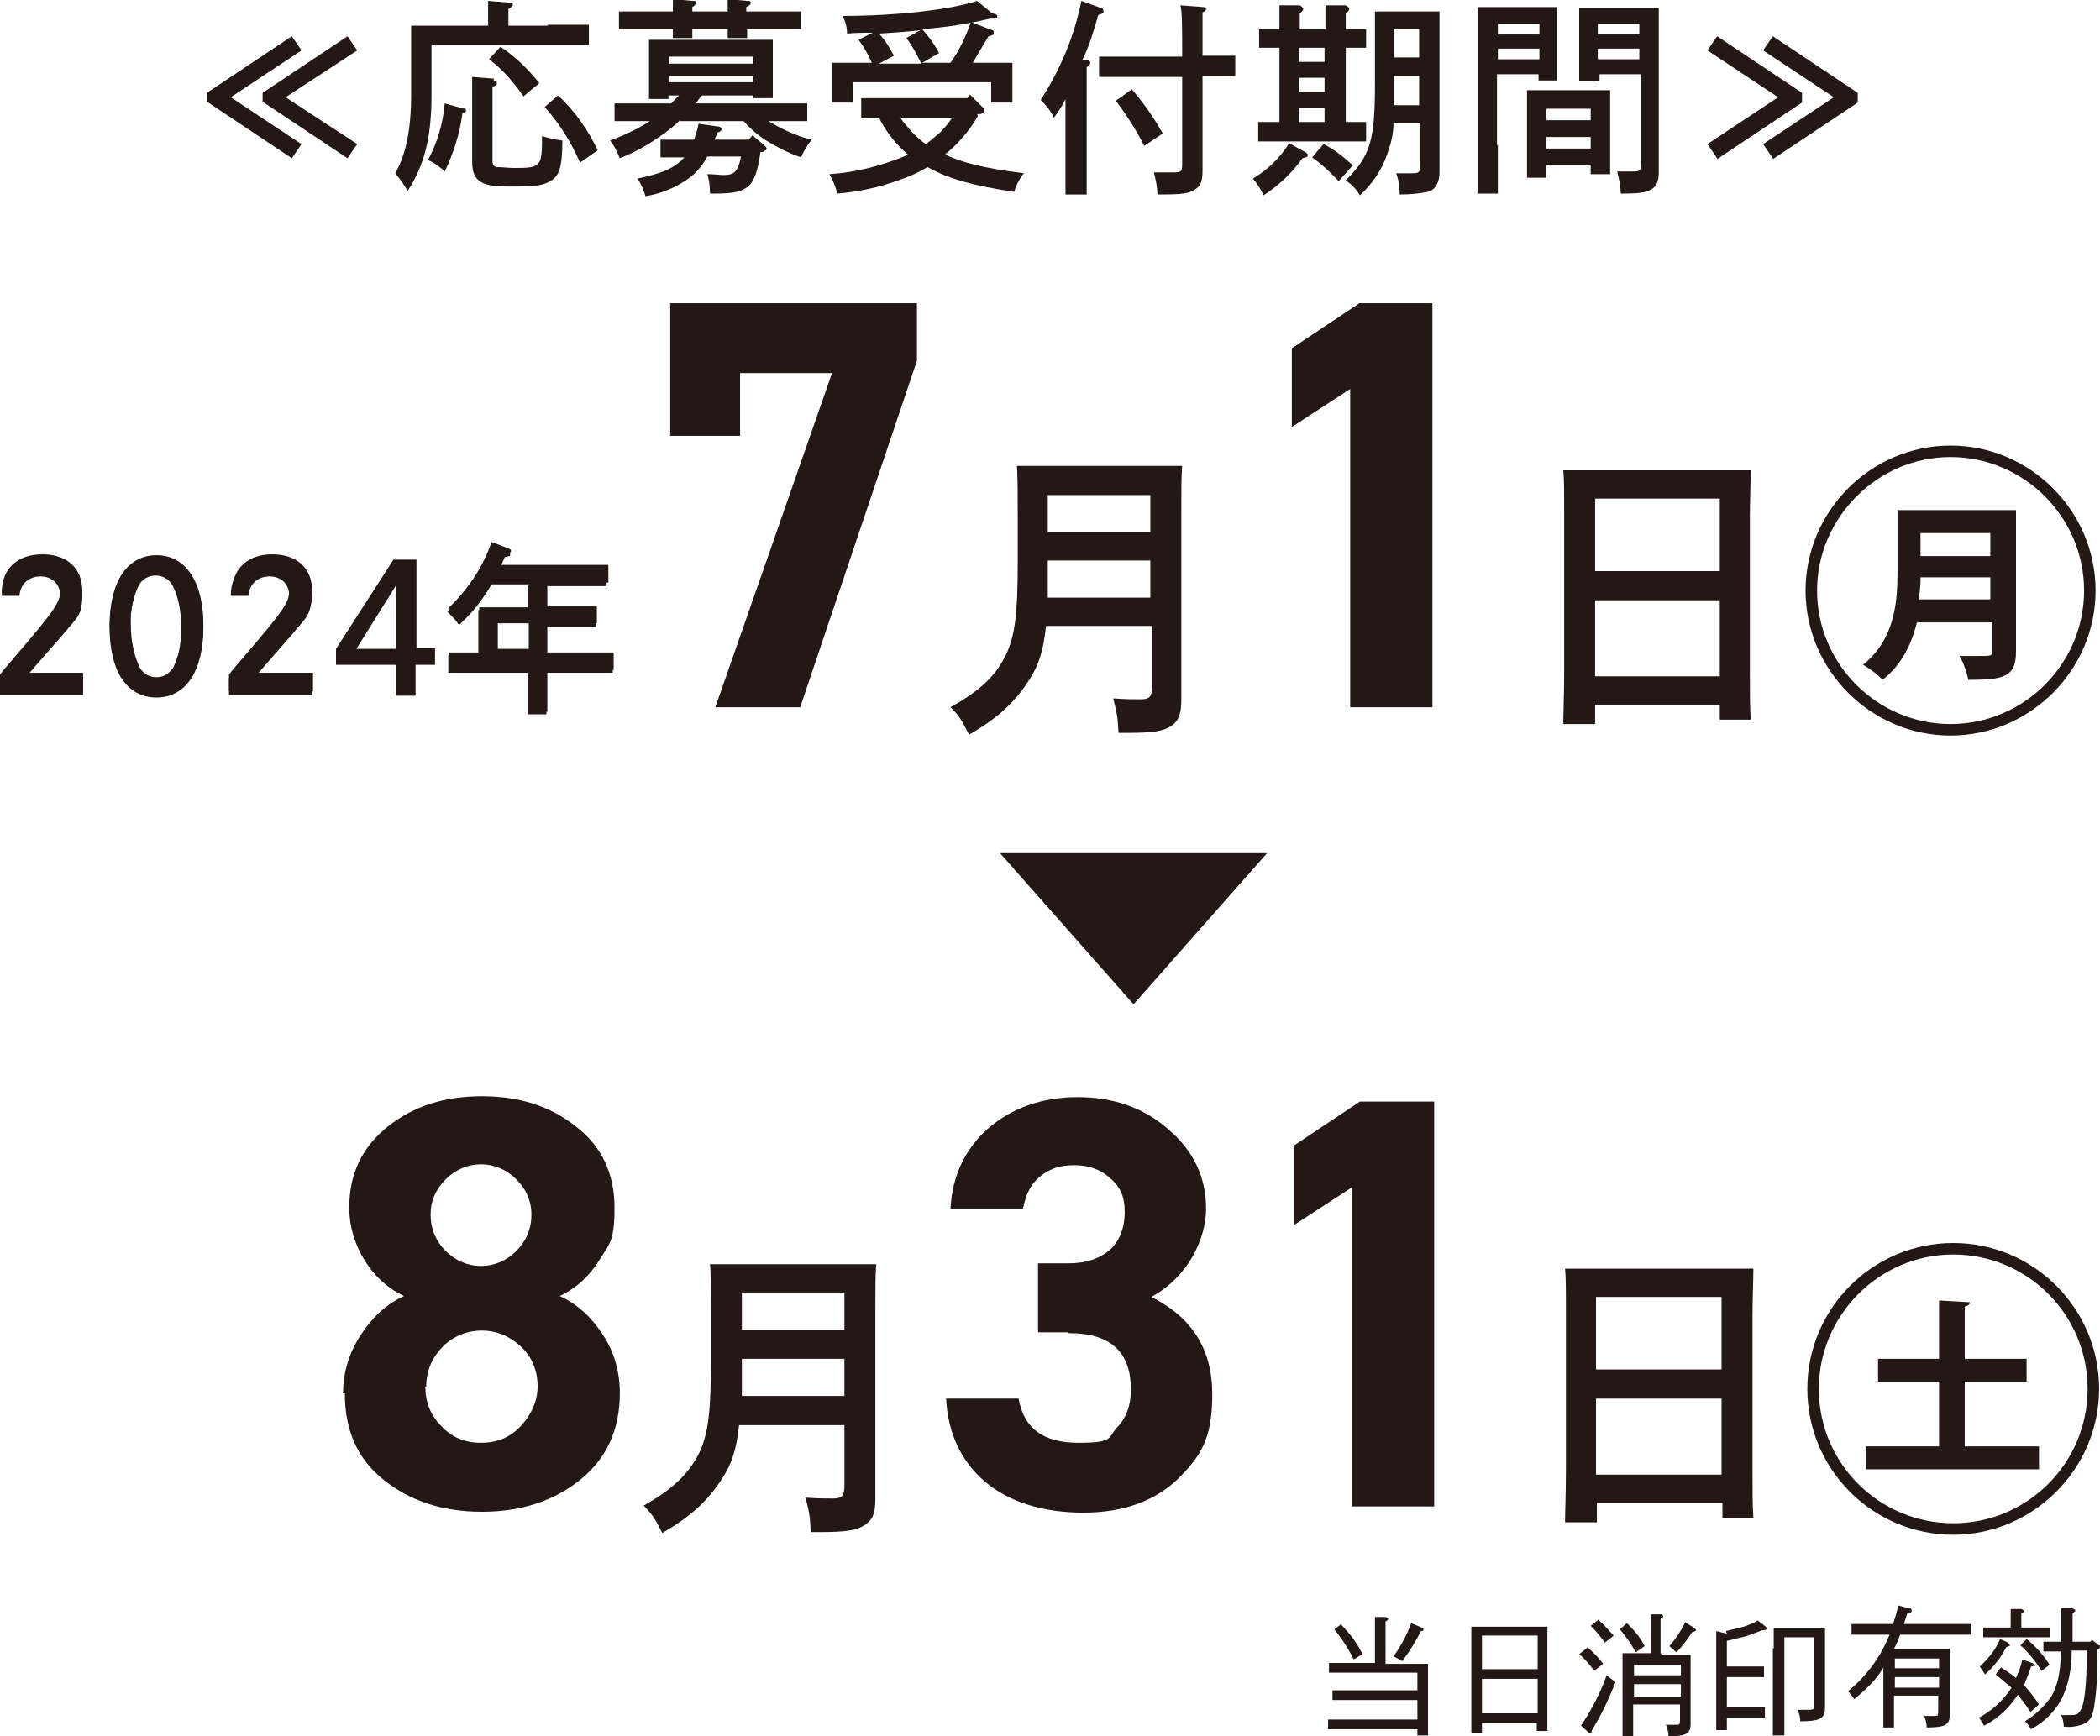 <?xml version="1.0" encoding="UTF-8"?>
<svg id="_レイヤー_1" data-name="レイヤー 1" xmlns="http://www.w3.org/2000/svg" version="1.1" viewBox="0 0 237.5 196.4">
  <defs>
    <style>
      .cls-1 {
        fill: #231815;
        stroke-width: 0px;
      }
    </style>
  </defs>
  <g id="_日付" data-name="日付">
    <g id="_グループ_2432" data-name="グループ 2432">
      <path id="_パス_7740" data-name="パス 7740" class="cls-1" d="M155.5,188.2v-3.1c0-1.1,0-1.8,0-2.2h1.2c.2.1.3.2.3.2s0,.2-.3.3c0,.4,0,1.2,0,1.7v3.1h3.6c.6,0,.8,0,1.2,0,0,.5,0,.9,0,2.3v3.2c0,1.3,0,1.9,0,2.6h-1.2v-.7h-8.3c-.7,0-1,0-1.8,0v-1.1c.4,0,1.2,0,1.8,0h8.3v-2.2h-7.8c-.7,0-1,0-1.8,0v-1.1c.4,0,1.2,0,1.8,0h7.8v-2h-8.2c-.7,0-1,0-1.8,0v-1.1c.4,0,1.2,0,1.8,0h3.4ZM151.7,183.8c1,1,1.8,2.1,2.4,3.3l-1,.6c-.6-1.2-1.3-2.3-2.2-3.4l.8-.6ZM157.6,187.4c.8-1.2,1.5-2.4,2-3.8l1.2.5c.1,0,.2,0,.2.2,0,.1-.1.2-.3.2-.6,1.2-1.3,2.3-2.1,3.4l-.9-.5Z"/>
      <path id="_パス_7741" data-name="パス 7741" class="cls-1" d="M167.6,194.9v1.1h-1.2c0-.5,0-1.4,0-2.6v-7.1c0-1.1,0-1.9,0-2.3.4,0,.7,0,1.2,0h6.2c.6,0,.8,0,1.2,0,0,.5,0,1.5,0,2.3v6.9c0,1.4,0,2,0,2.6h-1.2v-.9h-6.3ZM167.6,188.8h6.3v-3.8h-6.3v3.8ZM167.6,193.8h6.3v-3.9h-6.3v3.9Z"/>
      <path id="_パス_7742" data-name="パス 7742" class="cls-1" d="M179.5,186.3c.7.6,1.3,1.2,1.8,1.9l-1,.8c-.5-.7-1.1-1.4-1.7-1.9l.9-.7ZM182.7,190.3c-.7,1.7-1.4,3.3-2.3,4.8-.1.2-.3.5-.4.7h0c0,.2,0,.3-.1.3s0,0-.2-.1l-.9-.8c1.2-1.8,2.2-3.7,2.9-5.7l.9.7ZM180.7,183.2c.7.5,1.2,1.2,1.8,1.8l-1,.8c-.5-.7-1-1.3-1.6-1.9l.9-.7ZM184,183.6c.8.8,1.5,1.6,2,2.6l-1,.7c-.5-.9-1.1-1.8-1.8-2.6l.8-.7ZM188,187.2h1c1,0,1.5,0,2.2,0,0,.4,0,1.4,0,2.9v3.2c0,.2,0,1,0,1.5v.2c0,1.1-.5,1.4-2.5,1.4,0-.4-.1-.9-.3-1.3.3,0,.7,0,1,0,.6,0,.6,0,.6-.6v-1.7h-5.3c0,2,0,2.9,0,3.6h-1.2c0-.6,0-1.9,0-2.9v-3.6c0-1.5,0-2.4,0-2.9.6,0,1.4,0,2.2,0h1v-2.2c0-1.1,0-1.8,0-2.2h1.2c.2.1.2.2.2.2s0,.2-.3.3v3.9ZM184.8,189.5h5.3v-1.2h-5.3v1.2ZM190.1,190.5h-5.3v1.4h5.3v-1.4ZM188.8,186.2c.7-.8,1.3-1.7,1.8-2.7l1.1.7c0,0,.1.1.1.2,0,.1,0,.1-.4.2-.1.1-.2.2-.2.3-.5.7-1,1.4-1.6,2l-.8-.7Z"/>
      <path id="_パス_7743" data-name="パス 7743" class="cls-1" d="M195.2,184.5c.7-.2,1.3-.3,2-.5.6-.2,1.1-.4,1.6-.7l.9.7c0,0,.1.1.1.2,0,.1-.1.2-.4.2h-.1c-.8.3-1.5.6-2.3.8-.6.1-1.1.3-1.7.4,0,.7,0,1.5,0,2.2v.7h2.1c.8,0,1.2,0,2.1,0v1.2c-.5,0-1.5,0-2.1,0h-2.1v3.4h2.3c.8,0,1.2,0,2,0v1.2c-.5,0-1.5,0-2,0h-2.3v1.4h-1.2c0-.8,0-2,0-3.4v-4.3c0-1.9,0-3.1,0-3.5l1.2.3ZM200.6,186.5c0-.8,0-1.9,0-2.3.4,0,.7,0,1.5,0h2.8c.8,0,1,0,1.5,0,0,.5,0,1.5,0,2.3v4.9c0,.6,0,.8,0,1,0,.5,0,.7,0,.8,0,1.2-.6,1.5-2.8,1.5,0-.4-.1-.9-.3-1.3.4,0,.7,0,1.1,0,.7,0,.8,0,.8-.6v-7.6h-3.4v6.8c0,2.2,0,3.2,0,4.3h-1.3c0-1,0-2.4,0-4.3v-5.6Z"/>
      <path id="_パス_7744" data-name="パス 7744" class="cls-1" d="M213.2,188.3c-.2.3-.3.5-.5.8-.8,1.2-1.9,2.2-3,3.1-.2-.3-.4-.6-.7-.9,2.1-1.7,3.7-3.9,4.7-6.4h-1.4c-1.1,0-1.7,0-2.9,0v-1.2c.8,0,2.1,0,2.9,0h1.8c.2-.6.4-1.3.6-2.1l1.1.3c.3,0,.4.1.4.3s-.1.2-.5.3c-.1.4-.3.9-.4,1.2h4.7c1.2,0,1.9,0,2.9,0v1.2c-.8,0-2,0-2.9,0h-5.1c-.2.5-.4,1.1-.7,1.6h4.1c.9,0,1.5,0,2.2,0,0,.4,0,1,0,2.3v3.4c0,.3,0,1.1,0,1.6v.2c0,1.1-.5,1.4-2.6,1.4,0-.4-.1-.9-.3-1.3.3,0,.7,0,1,0,.6,0,.6,0,.6-.6v-1.7h-5v3.6h-1.2c0-.6,0-1.9,0-2.9v-4.4ZM219.3,187.6h-5v1.1h5v-1.1ZM219.3,189.7h-5v1.2h5v-1.2Z"/>
      <path id="_パス_7745" data-name="パス 7745" class="cls-1" d="M229.6,193.6c-.5-.8-1-1.4-1.4-1.9-.1.2-.3.4-.5.7-.9,1.2-2,2.1-3.3,2.8-.2-.3-.4-.7-.6-.9,1.5-.8,2.8-2,3.7-3.4-.6-.5-1.2-1-1.8-1.5l.6-.8c.6.4,1.2.8,1.7,1.2.3-.7.6-1.4.7-2.1l1.1.4c.1,0,.2.1.2.2s0,.2-.3.2c-.2.7-.5,1.4-.8,2.1.6.7,1.2,1.4,1.7,2.2l-.9.8ZM227.1,185.9c.1,0,.2.1.2.2s0,.1-.4.2c-.6,1.2-1.4,2.2-2.4,3.1-.2-.3-.4-.6-.6-.9,1-.9,1.8-1.9,2.3-3.1l.9.4ZM227.4,184.1c0-1.2,0-1.6,0-2.1h1.2c.2.1.3.2.3.2s0,.2-.3.3v1.6h1.7c.6,0,.9,0,1.5,0v1.1c-.4,0-1,0-1.5,0h-4.5c-.6,0-.8,0-1.5,0v-1.1c.4,0,1,0,1.5,0h1.7ZM230.9,189c-.7-1.1-1.5-2.1-2.4-2.9l.7-.7c1,.8,1.9,1.8,2.6,2.9l-.9.7ZM234.3,186.8c0,1.8-.3,3.6-1.1,5.3-.8,1.5-2,2.7-3.5,3.5-.2-.3-.4-.7-.7-.9,1.2-.7,2.2-1.7,3-2.8.7-1.3,1-2.5,1.1-5.1h-.5c-.6,0-.8,0-1.5,0v-1.1c.4,0,1,0,1.5,0h.5v-1.2c0-1.2,0-1.8,0-2.6h1.2c.3.1.4.2.4.3s0,0-.3.3v3.2h2l.2-.2.8.6c.1,0,.1.1.1.2,0,0,0,.2-.3.3,0,2,0,4-.3,6-.2,1.7-.6,2.2-1.5,2.5-.6.2-1.3.3-2,.2,0-.4-.1-.9-.3-1.3.3,0,.4,0,.6,0,1.1,0,1.2,0,1.5-.4.5-.6.8-2.5.8-6.9h-1.7Z"/>
      <path id="_パス_7757" data-name="パス 7757" class="cls-1" d="M.2,67c0-2.7,1.8-4.3,4.6-4.3s4.5,1.6,4.5,4.1-.5,2.5-2.2,4.6c-.9,1-2,2.3-4.1,4.7h6.4v2.1H0v-1.9c.3-.4.3-.4,1.5-1.8,4.9-5.7,5.3-6.4,5.3-7.7,0-1.1-.9-2.1-2-2.1,0,0-.2,0-.2,0-1.2-.1-2.3.8-2.4,2.1,0,0,0,.1,0,.2H.2Z"/>
      <path id="_パス_7758" data-name="パス 7758" class="cls-1" d="M23,70.7c0,4.9-2,7.9-5.3,7.9s-5.3-3-5.3-7.9,2-7.9,5.3-7.9,5.3,3,5.3,7.9M15.8,65.9c-.7,1.5-1.1,3.1-1,4.8,0,1.7.3,3.3,1,4.8.6,1.1,2,1.4,3,.8.3-.2.6-.5.8-.8.7-1.5,1.1-3.1,1-4.8,0-1.7-.3-3.3-1-4.8-.6-1.1-2-1.4-3-.8-.3.2-.6.5-.8.8"/>
      <path id="_パス_7759" data-name="パス 7759" class="cls-1" d="M26.2,67c.1-2.7,1.8-4.3,4.6-4.3s4.5,1.6,4.5,4.1-.5,2.5-2.2,4.6c-.9,1-2,2.3-4.1,4.7h6.4v2.1h-9.5v-1.9c.3-.4.3-.4,1.5-1.8,4.9-5.7,5.3-6.4,5.3-7.7,0-1.1-.9-2.1-2-2.1,0,0-.1,0-.2,0-1.2-.1-2.3.8-2.4,2.1,0,0,0,.1,0,.2h-2Z"/>
      <path id="_パス_7761" data-name="パス 7761" class="cls-1" d="M60,65.7h-4.3c-.2.3-.4.7-.7,1.1-.8,1.3-1.8,2.5-3,3.5-.4-.6-.8-1.1-1.3-1.5,2.2-2.1,3.9-4.6,4.9-7.5l1.8.7c.3.1.4.2.4.3,0,.2-.1.2-.6.3-.2.5-.4.9-.6,1.3h8.2c1.2,0,3,0,4,0v2c-1,0-2.8,0-4,0h-2.9v2.7h3.2c.7,0,1.8,0,2.4,0v1.9c-.6,0-1.7,0-2.4,0h-3.2v3.3h3.5c1.6,0,2.6,0,4,0v2c-1.1,0-2.8,0-4,0h-3.5v.6c0,1.8,0,3.2,0,4.1h-2.1c0-.9,0-2.3,0-4.1v-.6h-5c-1.1,0-2.9,0-4,0v-2c.9,0,2.3,0,3.4,0v-3.3c0-.8,0-1.4,0-1.8.5,0,1.4,0,2.4,0h3.3v-2.7ZM56.3,73.4h3.8v-3.3h-3.8v3.3Z"/>
      <path id="_パス_7762" data-name="パス 7762" class="cls-1" d="M113.1,96.5h30.2l-15.1,17.1-15.1-17.1Z"/>
      <path id="_パス_7763" data-name="パス 7763" class="cls-1" d="M23.4,10.5l9.6-6.4,1.1,1.6-8,5.3,8,5.3-1.1,1.6-9.6-6.4v-1.1ZM29.7,10.5l9.6-6.4,1.1,1.6-8.1,5.3,8.1,5.3-1.1,1.6-9.6-6.4v-1.1Z"/>
      <path id="_パス_7764" data-name="パス 7764" class="cls-1" d="M61.9,2.8c1.5,0,3.5,0,4.7,0v2.3c-1.2,0-3.3,0-4.7,0h-13.1v5.7c0,4.7-.8,7.9-2.7,10.8-.4-.7-.9-1.4-1.4-2,1.2-2.1,1.8-4.9,1.8-9v-5.6c0-.7,0-1.6,0-2.1.8,0,1.6,0,2.6,0h6.1v-1.3c0-.7,0-1.2,0-1.5l2.4.2c.3,0,.4,0,.4.2s-.1.3-.5.5v1.9h4.5ZM52.5,12.2c.1,0,.2.1.2.3,0,.1,0,.2-.4.3-.3,2.3-1,4.5-2,6.6-.5-.5-1.2-1-1.9-1.3,1.1-2,1.7-4.2,1.9-6.4l2.2.6ZM55.8,9.1c.2,0,.4.1.4.3s-.1.3-.5.4c0,.3,0,.6,0,1v7.3c0,.6.1.7.5.8.6,0,1.3.1,1.9.1,3.1,0,3.2-.1,3.2-3.6.7.2,1.5.4,2.3.5,0,3.1-.4,4.1-1.4,4.6-.8.5-1.7.6-4.6.6s-4.2-.4-4.2-2.8v-7.4c0-.7,0-1.4,0-2.2l2.5.2ZM56.6,5.3c1.7,1.1,3.1,2.5,4.4,4.1l-1.8,1.5c-1.1-1.6-2.4-3.1-3.9-4.2l1.3-1.4ZM63.1,10.8c1.9,1.7,3.4,3.9,4.5,6.2l-2,1.4c-1-2.3-2.3-4.4-4-6.3l1.5-1.3Z"/>
      <path id="_パス_7765" data-name="パス 7765" class="cls-1" d="M76.9,13.6c-.5.5-1.1,1-1.8,1.5-1.5,1.1-3.2,2.1-5,2.8-.3-.7-.6-1.4-1.1-2,1.6-.6,3.1-1.3,4.5-2.2-1.3,0-2.7,0-4,0v-2c1.2,0,3.3,0,4.7,0h1.7c.3-.3.6-.6.9-.9h-1.2v.4h-2.2c0-.6,0-1.3,0-2.5v-2.1c0-.8,0-1.7,0-2.1.9,0,1.5,0,2.8,0h8.6c1.1,0,1.8,0,2.6,0,0,.4,0,1.3,0,2.1v2.1c0,1.1,0,1.9,0,2.4h-2.2v-.3h-5.8c-.3.3-.5.6-.7.9h7.9c1.5,0,3.5,0,4.7,0v2c-1.5,0-2.9,0-4.4,0,1.5.9,3.2,1.7,4.9,2.1-.5.6-.9,1.3-1.2,2-1.5-.5-2.8-1.2-4.1-2-.9-.6-1.7-1.3-2.4-2.1h-7.2ZM84.5,3.3c0,.4,0,.8,0,1h-2.2c0-.3,0-.7,0-1h-4c0,.4,0,.8,0,1h-2.2c0-.3,0-.7,0-1h-1.4c-1.3,0-3.4,0-4.7,0V1.3c1.2,0,3.3,0,4.7,0h1.4c0-.6,0-1.1,0-1.4l2.2.2c.3,0,.4,0,.4.2s-.1.3-.4.5v.5h4c0-.6,0-1.1,0-1.4l2.2.2c.3,0,.4,0,.4.2s-.1.3-.5.5v.5h1.5c1.5,0,3.5,0,4.7,0v2c-1.3,0-3.3,0-4.7,0h-1.5ZM86,17.2c-.3,2.2-.7,3.3-1.4,3.9-.8.6-1.5.8-4,.8h-.3c0-.8-.1-1.5-.3-2.2.7,0,1.4.1,1.9.1,1.1,0,1.6-.4,1.9-2.1h-3.8c-.5.9-1.1,1.7-2,2.4-1.5,1.1-3.2,1.8-5,2.1-.2-.7-.5-1.4-.9-2,2.8-.6,3.9-1.1,4.9-2,.1-.1.3-.3.4-.4h-.4c-.7,0-1.7,0-2.3,0v-2c.7,0,1.6,0,2.3,0h1.5c.2-.6.4-1.2.5-1.8l2.1.3c.3,0,.5.1.5.3s-.1.3-.5.4c0,.3-.2.5-.3.8h3.9l.4-.5,1.4,1.2c.1.1.2.2.2.3s-.1.2-.4.4h-.2ZM85.2,6.4h-9.5v.8h9.5v-.8ZM75.7,9.3h9.5v-.7h-9.5v.7Z"/>
      <path id="_パス_7766" data-name="パス 7766" class="cls-1" d="M110.6,13.1c-.9,1.6-2.1,3-3.5,4.2-.1,0-.1.1-.2.2,2,.9,4.2,1.5,8.9,2.1-.5.6-.9,1.4-1.1,2.1-4.7-.7-7.5-1.5-9.8-2.8-1,.6-2.1,1.1-3.3,1.5-2.2.8-4.5,1.3-6.9,1.5-.2-.8-.5-1.5-.9-2.2,3.1-.2,6.1-1,8.9-2.2-1.4-1.2-2.5-2.6-3.3-4.2-.8,0-1.5,0-2,0v-2.2c1,0,2.6,0,3.7,0h8.3l.3-.4,1.4,1.4c.1,0,.2.2.2.4,0,.2,0,.3-.4.4h-.4ZM112.6,1.6c.2.1.2.2.2.3,0,.1-.1.2-.3.2-.2,0-.3,0-.5,0-2.5.6-5.1,1-7.7,1.2.7.8,1.4,1.7,1.9,2.7l-1.9,1.1h3.2c1-1.4,1.7-2.9,2.3-4.6l2.4.9c.1,0,.2.1.2.3,0,.2-.1.3-.6.4-1.1,1.8-1.4,2.4-1.8,3,1.6,0,3.4,0,4.5,0,0,.8,0,1.3,0,1.8v.9c0,.5,0,1.1,0,1.8h-2.4c0-.6,0-1.3,0-1.8v-.5h-15.6v.5c0,.5,0,1.2,0,1.8h-2.4c0-.7,0-1.3,0-1.8v-.9c0-.5,0-.9,0-1.8,1.2,0,2.9,0,4.5,0-.4-.9-.9-1.8-1.5-2.6l1.6-.8c-.9,0-1.9,0-2.9.1,0-.7-.2-1.4-.5-2,6,0,12.2-.7,15.2-1.7l1.7,1.4ZM104.2,3.4c-1.6.2-3.2.3-4.8.4.7.7,1.2,1.6,1.7,2.5l-1.7.9h4.8c-.5-1-1-2-1.7-2.9l1.6-.9ZM101.8,13.3c.4.6.9,1.1,1.3,1.6.5.5,1,1,1.6,1.4.6-.4,1.1-.9,1.6-1.3.5-.5,1-1.1,1.4-1.7h-6Z"/>
      <path id="_パス_7767" data-name="パス 7767" class="cls-1" d="M120.7,10.8c-.4.9-.9,1.7-1.5,2.5-.4-.8-.9-1.4-1.5-2,2.2-3.4,3.8-7.2,4.6-11.2l2.2.8c.2,0,.3.2.3.4s0,.2-.6.4c-.5,1.8-1,3.5-1.8,5.1h.5c.2,0,.4.1.4.3s-.1.3-.4.5c0,1.2,0,2.3,0,4v5.6c0,2.1,0,3.8,0,4.8h-2.4c0-1.1,0-2.7,0-4.8v-6.4ZM136,13.5c0,1,0,1.8,0,4.2,0,.6,0,1.2,0,1.6,0,1.2-.2,1.7-.8,2.1-.7.5-1.4.6-4.3.6,0-.8-.2-1.7-.4-2.5,1.9,0,2,0,2.3,0,.8,0,.9-.1.9-1v-9.8h-6.1c-1,0-2.3,0-3.3,0v-2.3c.9,0,2.2,0,3.3,0h6.1c0-3.2,0-5.1-.2-5.8l2.6.2c.2,0,.3.1.3.2s-.1.3-.4.4c0,.8,0,.8,0,4.9h.4c1,0,2.5,0,3.3,0v2.3c-.9,0-2.4,0-3.3,0h-.4v4.8ZM128,10.1c1.3,1.5,2.5,3.2,3.5,5l-2.1,1.4c-.9-1.8-2-3.5-3.2-5.1l1.8-1.3Z"/>
      <path id="_パス_7768" data-name="パス 7768" class="cls-1" d="M147.6,17.2c.2.1.3.2.3.3,0,.2,0,.3-.6.4-1.2,1.7-2.7,3.1-4.4,4.2-.3-.7-.7-1.3-1.2-1.9,1.7-1,3.1-2.4,4.1-4l1.8,1ZM144.7,5.4c-.7,0-1.7,0-2.3,0v-2.1c.7,0,1.6,0,2.3,0v-1.2c0-.7,0-1.2,0-1.5h2.3c.3.2.4.3.4.4s-.1.3-.4.5v1.8h2.9v-1.2c0-.7,0-1.2,0-1.5h2.3c.3.2.4.3.4.4s-.1.3-.4.5v1.8c.7,0,1.6,0,2.3,0v2.1c-.6,0-1.6,0-2.3,0v8.4c.8,0,1.6,0,2.3,0v2.2c-.7,0-1.6,0-2.3,0h-7.6c-.7,0-1.7,0-2.3,0v-2.2c.7,0,1.6,0,2.3,0h.1V5.4ZM149.8,5.4h-2.9v1.6h2.9v-1.6ZM146.9,10.4h2.9v-1.6h-2.9v1.6ZM146.9,13.8h2.9v-1.6h-2.9v1.6ZM149.7,16.3c1.2.6,2.3,1.5,3.3,2.4l-1.6,1.8c-.9-1-1.9-1.9-3-2.7l1.2-1.4ZM157.6,13.9c0,1.2-.3,2.4-.7,3.5-.6,1.8-1.7,3.4-3.1,4.7-.4-.7-.9-1.2-1.6-1.7,2.8-2.8,3.3-4.5,3.3-11v-4.4c0-1.8,0-3,0-3.7.4,0,.8,0,1.4,0h4.5c.6,0,1,0,1.4,0,0,.8,0,1.4,0,3.7v10c0,1.1,0,3.6,0,4.5s-.3,1.9-1.3,2.2c-1,.2-2.1.3-3.2.3,0-.8-.1-1.6-.4-2.4.7,0,1.3,0,1.6,0,1,0,1.1,0,1.1-1v-4.7h-2.9ZM160.5,8.6h-2.8v.8c0,.8,0,1.7,0,2.5h2.8v-3.3ZM160.5,3.3h-2.8v3.2h2.8v-3.2Z"/>
      <path id="_パス_7769" data-name="パス 7769" class="cls-1" d="M169.4,16.4c0,2.5,0,4.3,0,5.5h-2.3c0-1.3,0-3.1,0-5.5V2.9c0-.8,0-1.7,0-2.1.7,0,1.4,0,2.4,0h4c1.1,0,1.8,0,2.6,0,0,.4,0,1.3,0,2.1v3.8c0,1.1,0,1.9,0,2.4h-2.1v-.7h-4.7v8ZM174.1,2.7h-4.7v1.2h4.7v-1.2ZM174.1,5.5h-4.7v1.2h4.7v-1.2ZM174.9,20.1h-2.2c0-.6,0-1.3,0-2.5v-5.3c0-.8,0-1.7,0-2.1.5,0,1,0,1.7,0h6c.7,0,1.2,0,1.7,0,0,.4,0,1.3,0,2.1v5c0,1.1,0,1.9,0,2.4h-2.2v-1h-5v1.4ZM179.9,12.3h-5v1.3h5v-1.3ZM179.9,15.5h-5v1.3h5v-1.3ZM180.7,9.2h-2.1c0-.5,0-1.3,0-2.4v-3.8c0-.8,0-1.7,0-2.1.8,0,1.5,0,2.6,0h4c1,0,1.6,0,2.4,0,0,.4,0,1.3,0,2.1v11.9c0,.9,0,2.3,0,4.1,0,0,0,.2,0,.3,0,1.2-.2,1.7-.8,2.1-.7.4-1.4.5-3.5.5h0c0-.8-.2-1.7-.4-2.5.6,0,1.2,0,1.8,0,.8,0,.9-.1.9-.9v-10.1h-4.7v.7ZM185.4,2.7h-4.7v1.2h4.7v-1.2ZM185.4,5.5h-4.7v1.2h4.7v-1.2Z"/>
      <path id="_パス_7770" data-name="パス 7770" class="cls-1" d="M194.2,17.9l-1.1-1.6,8-5.3-8-5.3,1.1-1.6,9.6,6.4v1.1l-9.6,6.4ZM200.5,17.9l-1.1-1.6,8-5.3-8-5.3,1.1-1.6,9.6,6.4v1.1l-9.6,6.4Z"/>
    </g>
  </g>
  <g>
    <path class="cls-1" d="M.2,67.4c0-2.7,1.8-4.3,4.6-4.3s4.5,1.6,4.5,4.1-.5,2.5-2.2,4.6c-.9,1-2,2.3-4.1,4.7h6.4v2.1H0v-1.9c.3-.4.3-.4,1.5-1.8,4.9-5.7,5.3-6.4,5.3-7.6s-.9-2.1-2.2-2.1-2.3.8-2.4,2.2H.2Z"/>
    <path class="cls-1" d="M23,71c0,4.9-2,7.9-5.3,7.9s-5.3-2.9-5.3-7.9,2-7.9,5.3-7.9,5.3,2.9,5.3,7.9ZM15.7,66.2c-.6,1.1-1,2.8-1,4.8s.3,3.7,1,4.8c.4.7,1.1,1.1,1.9,1.1s1.5-.4,1.9-1.1c.6-1.1,1-2.8,1-4.8s-.4-3.7-1-4.8c-.4-.7-1.1-1.1-1.9-1.1s-1.5.4-1.9,1.1Z"/>
    <path class="cls-1" d="M26.1,67.4c0-2.7,1.8-4.3,4.6-4.3s4.5,1.6,4.5,4.1-.5,2.5-2.2,4.6c-.9,1-2,2.3-4.1,4.7h6.4v2.1h-9.4v-1.9c.3-.4.3-.4,1.5-1.8,4.9-5.7,5.3-6.4,5.3-7.6s-.9-2.1-2.2-2.1-2.3.8-2.4,2.2h-2Z"/>
    <path class="cls-1" d="M49.2,73.3v1.9h-2.2v3.5h-2.2v-3.5h-6.8v-1.8l6.5-10.1h2.6v10h2.2ZM44.8,66.2l-4.5,7.2h4.5v-7.2Z"/>
    <path class="cls-1" d="M59.9,66.1h-4.3c-.2.3-.4.7-.7,1.1-1,1.5-1.7,2.3-3,3.5-.3-.5-.6-.8-1.3-1.5,2.5-2.4,3.6-4.2,4.9-7.5l1.8.7c.3,0,.4.2.4.3,0,.2,0,.2-.6.3-.2.5-.4.9-.6,1.3h8.1c1.2,0,3,0,4,0v2c-1,0-2.8,0-4,0h-2.8v2.7h3.2c.7,0,1.8,0,2.4,0v1.9c-.6,0-1.7,0-2.4,0h-3.2v3.2h3.5c1.6,0,2.6,0,4,0v2c-1.1,0-2.8,0-4,0h-3.5v.6c0,1.8,0,3.2,0,4.1h-2.1c0-.9,0-2.3,0-4.1v-.6h-5c-1.1,0-2.9,0-4,0v-2c.9,0,2.3,0,3.4,0v-3.3c0-.8,0-1.4,0-1.8.5,0,1.4,0,2.3,0h3.3v-2.7ZM56.1,70.5v3.2h3.7v-3.2h-3.7Z"/>
  </g>
  <g>
    <path class="cls-1" d="M83.7,42.2v7.1h-7.9v-15h27.9v6.5l-13.2,39.2h-9.6l13.2-37.8h-10.5Z"/>
    <path class="cls-1" d="M118.3,70.8c-.3,2.8-.8,4.4-1.9,6.1-1.6,2.5-3.5,4.3-6.8,6.2-1-1.9-1.1-2.1-2.1-3.1,3.2-1.8,5-3.4,6.2-5.8,1.1-2.2,1.4-4.8,1.4-10.5v-5.5c0-2.1,0-4.4-.1-5.5,1.2,0,2.3,0,4,0h10.6c1.7,0,2.9,0,4.1,0-.1,1.2-.1,2.2-.1,5.5v14.4c0,.7,0,4.8,0,6.5s-.3,2.4-1.1,3c-.9.6-2.1.8-5,.8h-1c-.1-1.6-.1-2-.6-3.9,1.4.1,2.2.1,3.1.1s1.3-.2,1.3-1.4v-6.9h-11.8ZM130.1,63.4h-11.6v.3c0,1.3,0,2.6,0,3.9h11.6v-4.2ZM130.1,56h-11.6v4.2h11.6v-4.2Z"/>
    <path class="cls-1" d="M153.7,34.3h8.3v45.7h-9.3v-36l-6.6,4.3v-8.9l7.5-5Z"/>
    <path class="cls-1" d="M180.3,81.9h-3.5c0-1.3.1-3.3.1-6.1v-17.1c0-3.5,0-4.4-.1-5.5.9,0,1.8,0,3,0h15.2c1.2,0,2,0,3,0,0,1.1-.1,3.4-.1,5.5v16.6c0,2.9,0,4.8.1,6.1h-3.5v-1.7h-14.1v2.2ZM194.5,56.4h-14.1v8.2h14.1v-8.2ZM194.5,67.9h-14.1v8.6h14.1v-8.6Z"/>
    <path class="cls-1" d="M220.6,83.2c-9,0-16.4-7.4-16.4-16.4s7.4-16.4,16.4-16.4,16.4,7.4,16.4,16.4-7.4,16.4-16.4,16.4ZM205.5,66.8c0,8.3,6.8,15.1,15.1,15.1s15.1-6.8,15.1-15.1-6.8-15.1-15.1-15.1-15.1,6.9-15.1,15.1ZM214.5,57.7h13.5v16c0,2.9-1.4,3.2-5.4,3.2-.1-.7-.6-2.1-1-2.7.7,0,1.5,0,2.2,0,1.4,0,1.5,0,1.5-.5v-3.3h-8.5c-.6,2.4-1.7,4.8-3.9,6.5-.4-.5-1.6-1.4-2.2-1.7,3.6-2.9,3.9-7.1,3.9-10.5v-7ZM217.2,65.3c0,.7,0,1.1-.2,2.5h8.1v-2.5h-7.9ZM225.1,60.3h-7.9v2.6h7.9v-2.6Z"/>
  </g>
  <g>
    <path class="cls-1" d="M38.8,157.6c0-2.4.7-4.6,2-6.6,1.3-2,2.9-3.5,4.9-4.4-1.9-.9-3.4-2.3-4.5-4.1-1.1-1.8-1.7-3.8-1.7-5.9,0-3.9,1.5-6.9,4.4-9.2,2.9-2.3,6.4-3.4,10.6-3.4s7.7,1.1,10.6,3.4c2.9,2.2,4.4,5.3,4.4,9.2s-.6,4.1-1.7,5.9c-1.1,1.8-2.6,3.2-4.5,4.1,2,.9,3.6,2.4,4.9,4.4,1.3,2,1.9,4.2,1.9,6.6,0,4.1-1.5,7.4-4.5,9.8-3,2.4-6.7,3.6-11.1,3.6s-8.1-1.2-11.1-3.6c-3-2.4-4.4-5.6-4.4-9.8ZM48.1,156.8c0,1.8.6,3.3,1.8,4.5,1.2,1.3,2.7,1.9,4.5,1.9s3.3-.6,4.5-1.9c1.2-1.3,1.9-2.8,1.9-4.5s-.6-3.3-1.9-4.5c-1.3-1.2-2.8-1.8-4.4-1.8s-3.2.6-4.4,1.8c-1.2,1.2-1.9,2.7-1.9,4.6ZM48.7,137.4c0,1.6.6,3,1.7,4.1,1.1,1.1,2.5,1.7,4,1.7s2.9-.6,4-1.7c1.1-1.1,1.7-2.5,1.7-4.1s-.6-2.9-1.7-4c-1.1-1.1-2.5-1.7-4-1.7s-2.9.6-4,1.7-1.7,2.4-1.7,4Z"/>
    <path class="cls-1" d="M83.6,161.1c-.3,2.8-.8,4.4-1.9,6.1-1.6,2.5-3.5,4.3-6.8,6.2-1-2-1.2-2.1-2.1-3.1,3.2-1.8,5-3.5,6.2-5.8,1.1-2.2,1.4-4.8,1.4-10.5v-5.5c0-2.1,0-4.4-.1-5.5,1.2,0,2.3,0,4,0h10.7c1.7,0,2.9,0,4.1,0-.1,1.2-.1,2.2-.1,5.5v14.5c0,.7,0,4.8,0,6.5s-.3,2.4-1.2,3c-.9.6-2.1.8-5.1.8h-1c-.1-1.6-.1-2-.6-3.9,1.4.1,2.2.1,3.1.1s1.3-.2,1.3-1.4v-6.9h-11.9ZM95.5,153.7h-11.6v.3c0,1.3,0,2.6,0,3.9h11.6v-4.2ZM95.5,146.2h-11.6v4.2h11.6v-4.2Z"/>
    <path class="cls-1" d="M120.8,150.7h-3.4v-7.8h3.4c2,0,3.5-.5,4.7-1.5,1.1-1,1.7-2.5,1.7-4.3s-.5-2.8-1.6-3.8c-1.1-1-2.4-1.5-4.1-1.5s-2.8.4-3.9,1.3-1.6,2.1-1.9,3.6h-8.2c.2-3.8,1.7-6.8,4.3-9.1,2.7-2.3,6.1-3.5,10.1-3.5s7.5,1.2,10.3,3.7c2.8,2.4,4.2,5.4,4.2,8.9s-2.1,7.8-6.2,10c4.6,2.3,6.9,5.9,6.9,11s-1.3,7-3.9,9.6c-2.6,2.5-6.2,3.8-10.7,3.8s-8.4-1.2-11.1-3.5c-2.7-2.3-4.2-5.5-4.4-9.4h8.2c.6,3.4,2.8,5,6.8,5s3.3-.6,4.3-1.7c1.1-1.1,1.6-2.6,1.6-4.3,0-4.3-2.3-6.4-7-6.4Z"/>
    <path class="cls-1" d="M153.8,124.6h8.4v45.8h-9.3v-36.1l-6.6,4.3v-9l7.5-5Z"/>
    <path class="cls-1" d="M180.5,172.2h-3.5c0-1.3.1-3.3.1-6.1v-17.1c0-3.5,0-4.4-.1-5.5.9,0,1.8,0,3,0h15.3c1.2,0,2,0,3,0,0,1.1-.1,3.5-.1,5.5v16.6c0,2.9,0,4.8.1,6.1h-3.5v-1.7h-14.2v2.2ZM194.7,146.7h-14.2v8.2h14.2v-8.2ZM194.7,158.2h-14.2v8.6h14.2v-8.6Z"/>
    <path class="cls-1" d="M220.9,173.6c-9.1,0-16.5-7.4-16.5-16.5s7.4-16.5,16.5-16.5,16.5,7.4,16.5,16.5-7.5,16.5-16.5,16.5ZM205.7,157.1c0,8.4,6.8,15.2,15.2,15.2s15.2-6.8,15.2-15.2-6.8-15.2-15.2-15.2-15.2,6.9-15.2,15.2ZM222.2,163.6h8.4v2.6h-19.6v-2.6h8.3v-7.3h-6.9v-2.6h6.9v-6.6l3.5.2c0,.2-.2.4-.6.5v5.9h7v2.6h-7v7.3Z"/>
  </g>
</svg>